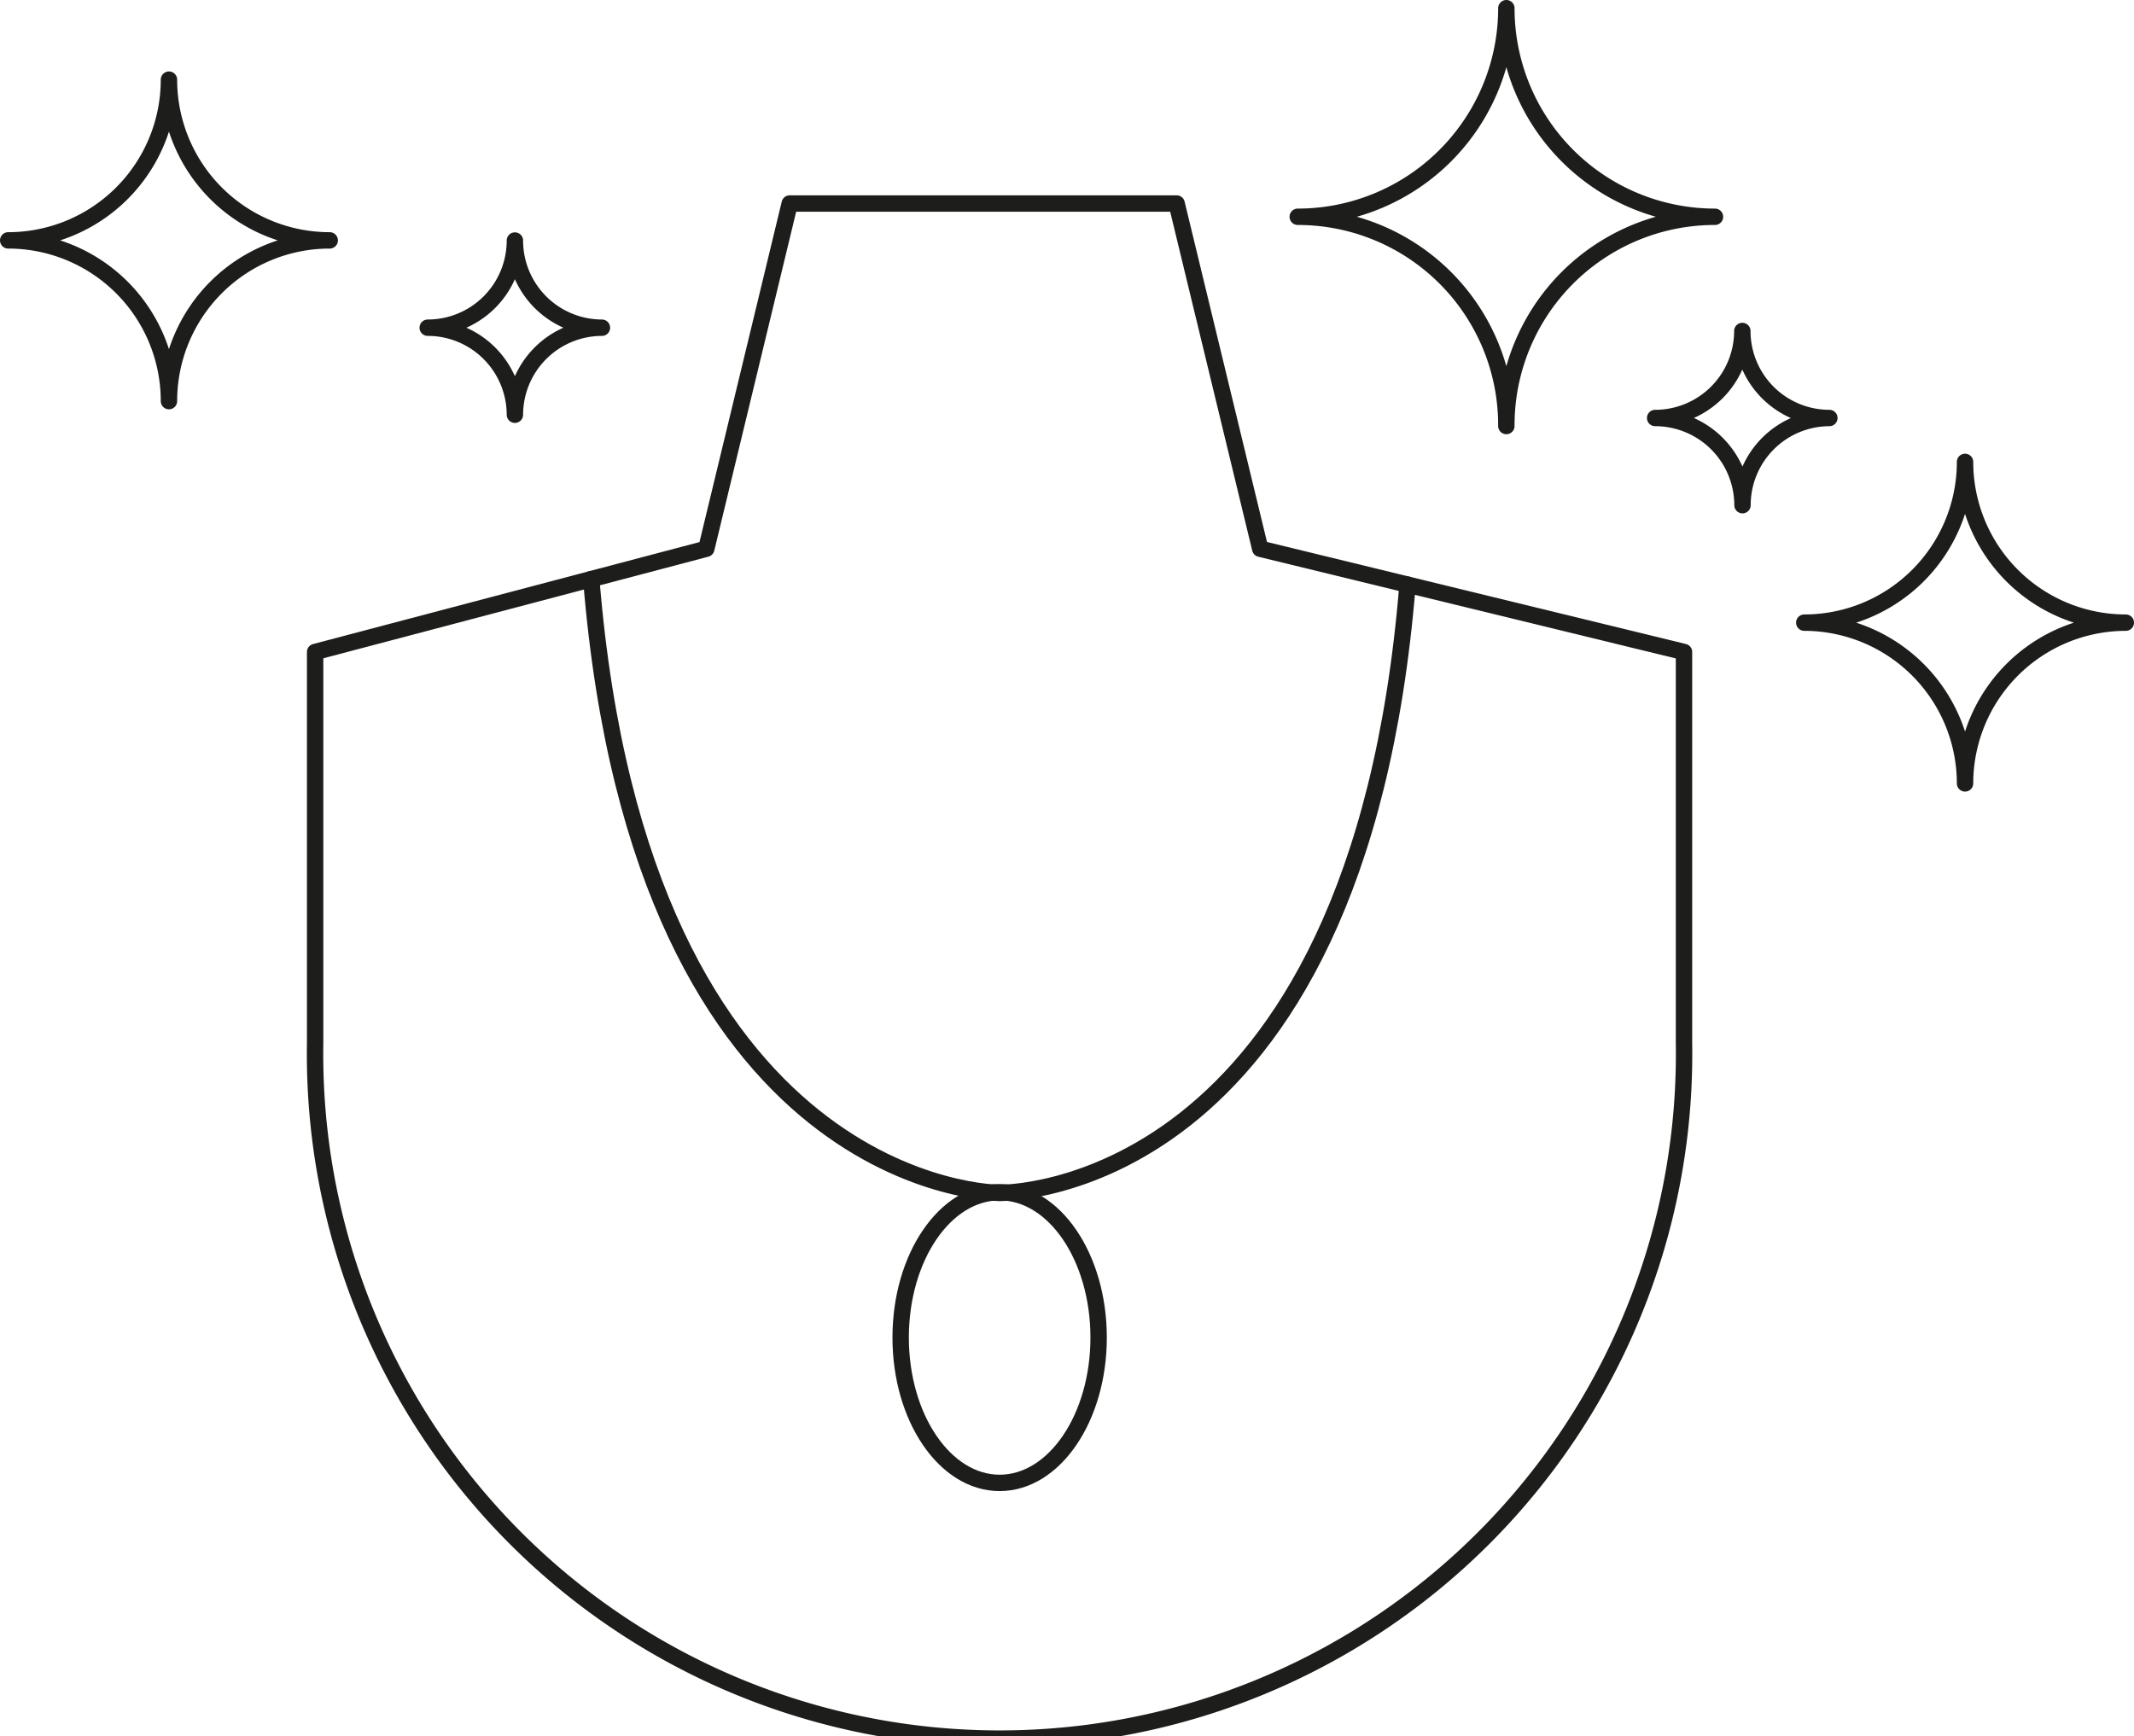 <svg xmlns="http://www.w3.org/2000/svg" viewBox="0 0 130.22 105.96"><defs><style>.cls-1{fill:none;stroke:#1d1d1b;stroke-linecap:round;stroke-linejoin:round;}</style></defs><g id="Capa_2" data-name="Capa 2"><g id="Capa_1-2" data-name="Capa 1"><path class="cls-1" d="M10.31,24.48h0A9.81,9.81,0,0,0,.5,14.67a9.81,9.81,0,0,0,9.81-9.81,9.81,9.81,0,0,0,9.81,9.81A9.81,9.81,0,0,0,10.31,24.48Z"/><path class="cls-1" d="M31.42,25.31h0A5.32,5.32,0,0,0,26.1,20a5.32,5.32,0,0,0,5.32-5.32A5.32,5.32,0,0,0,36.73,20,5.32,5.32,0,0,0,31.42,25.31Z"/><path class="cls-1" d="M106.33,30.83h0A5.33,5.33,0,0,0,101,25.51a5.32,5.32,0,0,0,5.32-5.31,5.31,5.31,0,0,0,5.31,5.31A5.32,5.32,0,0,0,106.33,30.83Z"/><path class="cls-1" d="M119.91,47.81h0A9.82,9.82,0,0,0,110.1,38a9.81,9.81,0,0,0,9.81-9.81A9.81,9.81,0,0,0,129.72,38,9.82,9.82,0,0,0,119.91,47.81Z"/><path class="cls-1" d="M91.92,26h0A12.72,12.72,0,0,0,79.19,13.23,12.73,12.73,0,0,0,91.92.5a12.73,12.73,0,0,0,12.73,12.73A12.72,12.72,0,0,0,91.92,26Z"/><path class="cls-1" d="M102.76,63.69a41.77,41.77,0,1,1-83.53,0V39.79l23.87-6.3,5.09-21.07H71.8l5.1,21.07,25.86,6.3Z"/><path class="cls-1" d="M61,72.8s-21.88.09-24.92-37.46"/><path class="cls-1" d="M61,72.8s21.84.42,24.89-37.12"/><ellipse class="cls-1" cx="61" cy="81.63" rx="6.04" ry="8.87"/></g></g></svg>